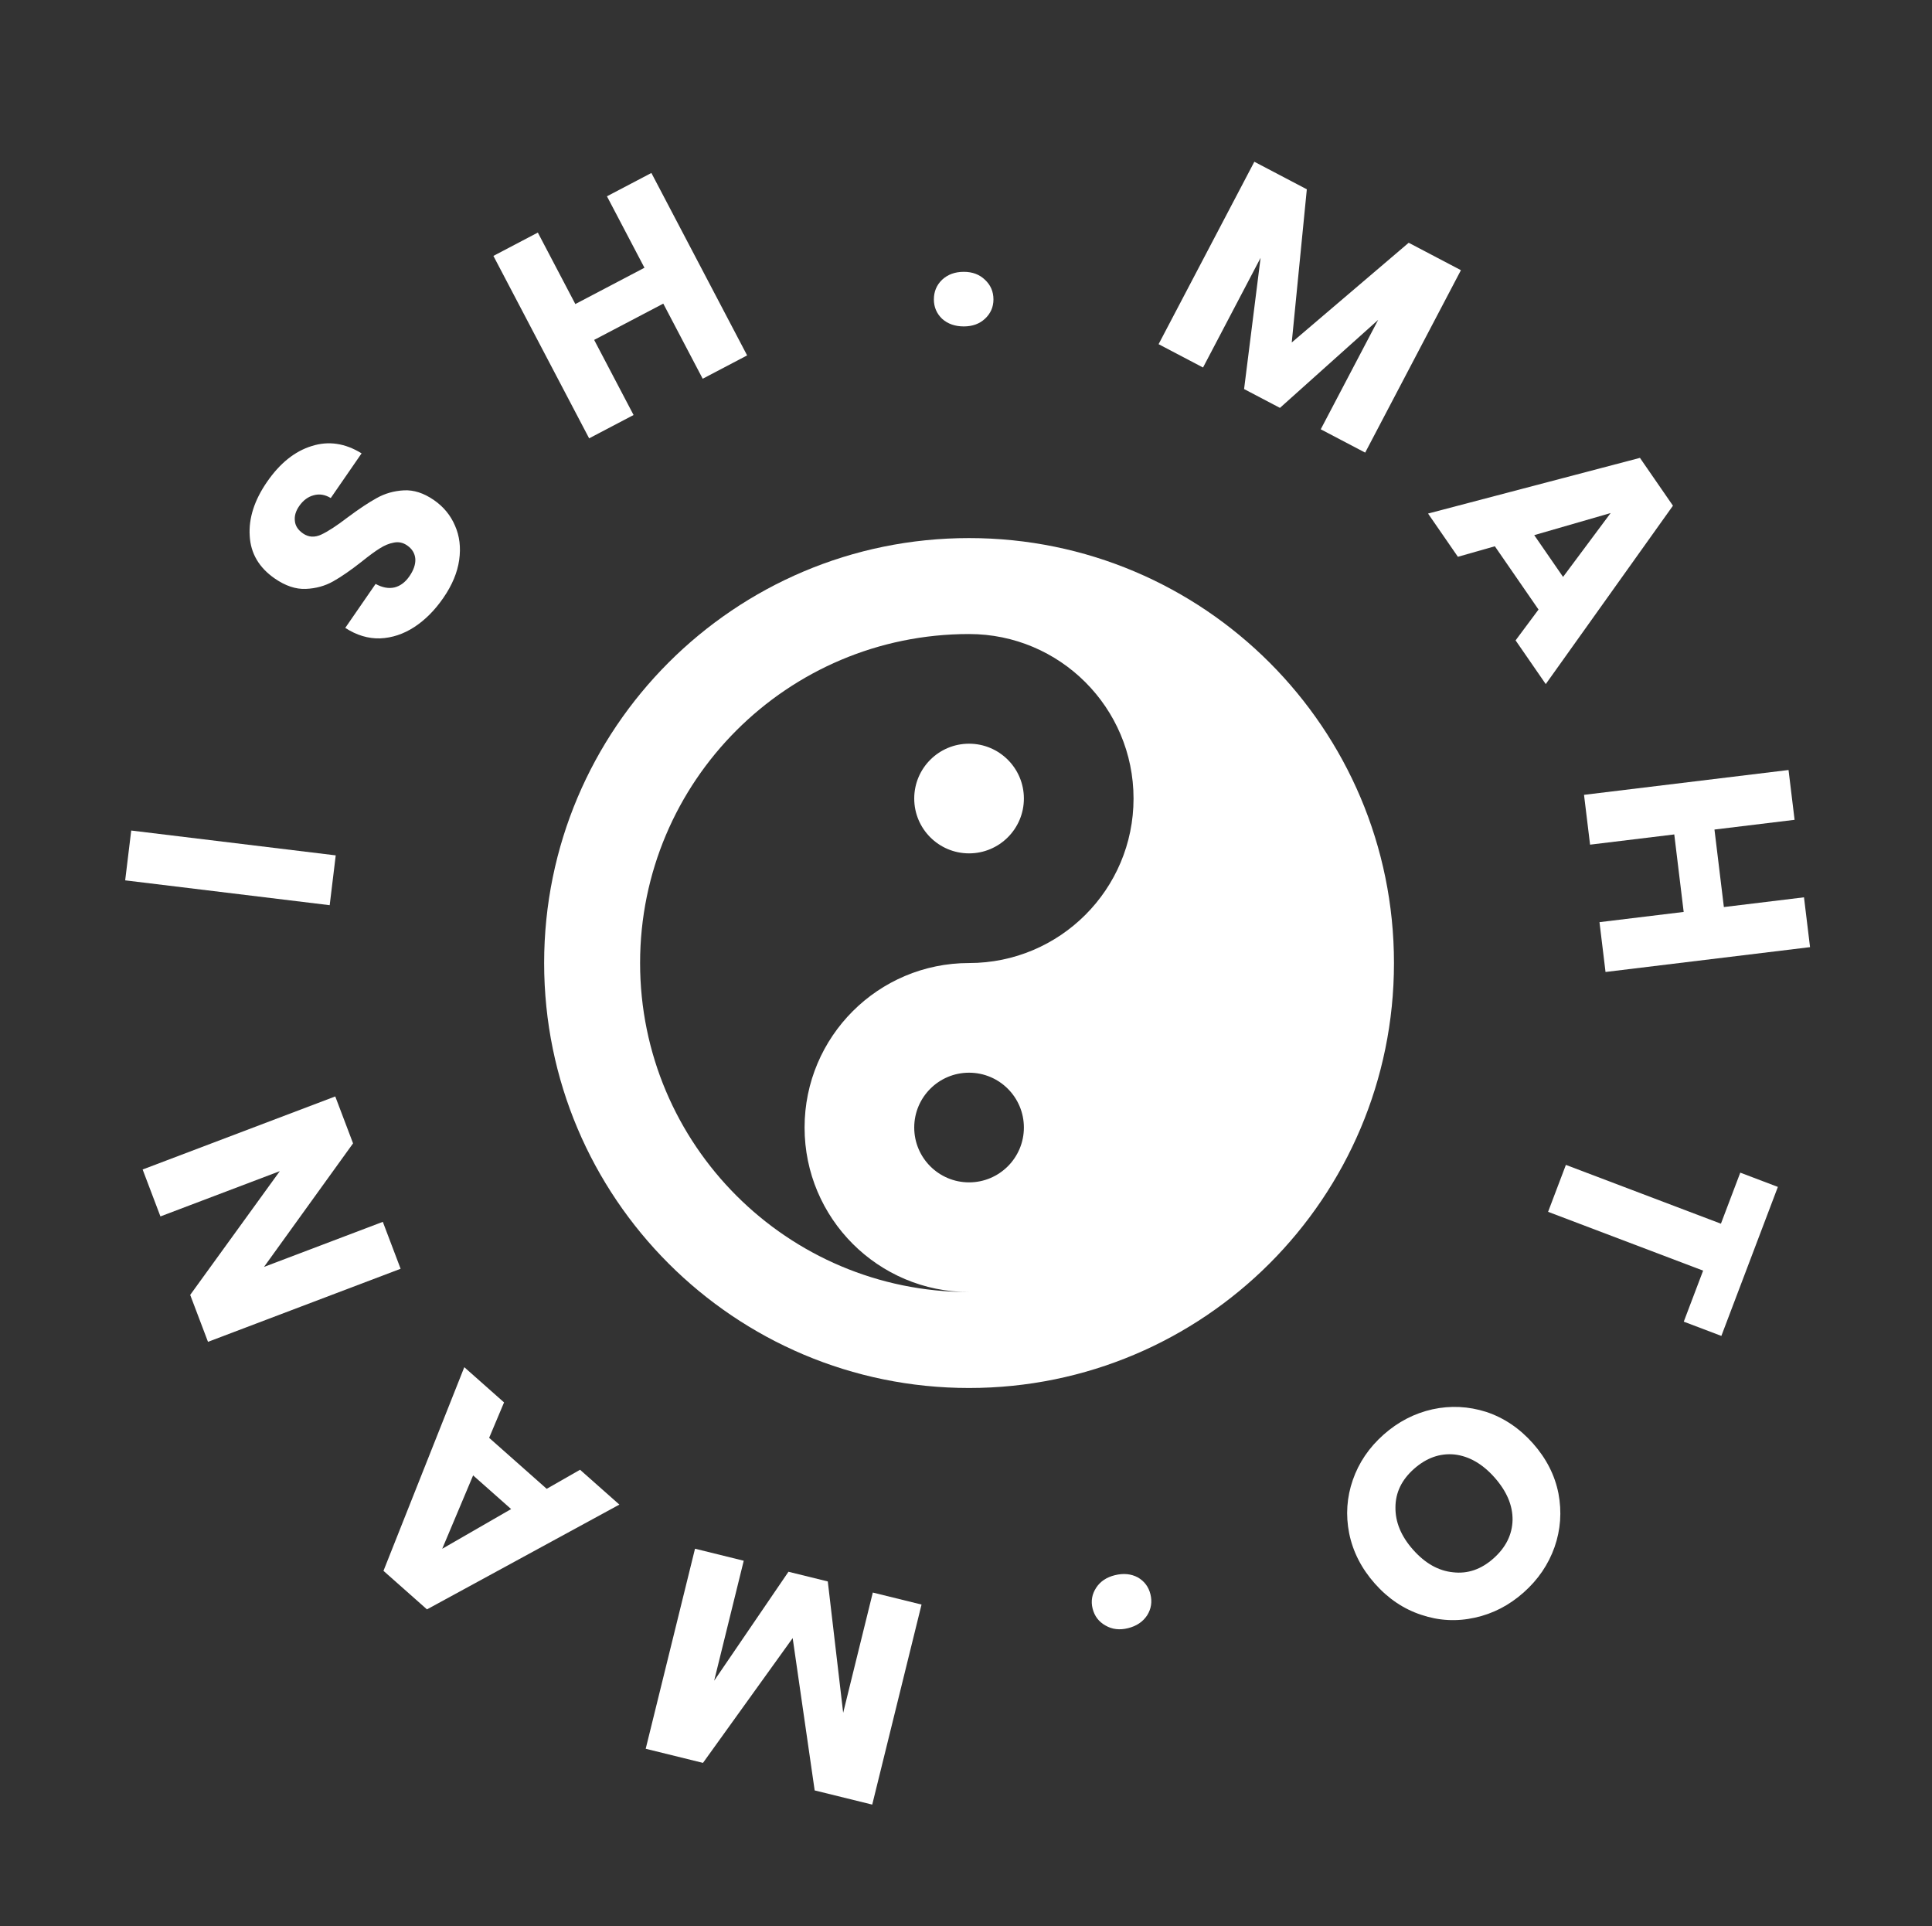 <svg width="316" height="315" viewBox="0 0 316 315" fill="none" xmlns="http://www.w3.org/2000/svg">
<rect x="0" y="0" width="316" height="315" fill="#333333" stroke="none"/>
<path d="M105.612 286.003L113.676 253.286L121.646 255.251L116.81 274.871L128.963 257.054L135.394 258.639L137.91 280.122L142.758 260.454L150.727 262.418L142.663 295.135L133.249 292.815L129.651 267.902L114.98 288.312L105.612 286.003Z" fill="white"/>
<path d="M80.005 235.151L89.418 243.491L94.874 240.372L101.305 246.07L69.835 263.207L62.721 256.905L75.94 223.598L82.443 229.359L80.005 235.151ZM77.384 241.294L72.33 253.297L83.6 246.801L77.384 241.294Z" fill="white"/>
<path d="M54.836 179.318L57.746 186.992L43.181 207.198L62.614 199.828L65.525 207.503L34.019 219.452L31.108 211.777L45.763 191.537L26.24 198.941L23.329 191.267L54.836 179.318Z" fill="white"/>
<path d="M21.463 135.83L54.913 139.892L53.924 148.04L20.474 143.978L21.463 135.83Z" fill="white"/>
<path d="M72.515 97.781C71.115 99.809 69.531 101.399 67.764 102.551C65.997 103.703 64.132 104.321 62.169 104.404C60.224 104.462 58.325 103.89 56.471 102.688L61.434 95.498C62.534 96.102 63.569 96.292 64.54 96.068C65.485 95.826 66.294 95.217 66.966 94.243C67.657 93.242 67.979 92.298 67.931 91.409C67.857 90.503 67.412 89.767 66.595 89.204C65.91 88.731 65.181 88.578 64.406 88.743C63.649 88.881 62.889 89.193 62.127 89.678C61.383 90.136 60.399 90.857 59.176 91.84C57.387 93.249 55.825 94.329 54.49 95.08C53.156 95.831 51.667 96.242 50.023 96.313C48.38 96.384 46.69 95.819 44.951 94.62C42.37 92.838 41.001 90.513 40.843 87.643C40.659 84.755 41.603 81.81 43.676 78.808C45.784 75.753 48.221 73.8 50.987 72.948C53.726 72.078 56.444 72.477 59.142 74.145L54.098 81.453C53.166 80.888 52.241 80.735 51.323 80.995C50.378 81.237 49.578 81.832 48.924 82.781C48.36 83.597 48.13 84.41 48.232 85.219C48.308 86.01 48.754 86.688 49.571 87.251C50.466 87.87 51.455 87.93 52.537 87.433C53.619 86.935 55.068 85.991 56.883 84.6C58.725 83.227 60.304 82.179 61.621 81.454C62.956 80.704 64.431 80.284 66.048 80.195C67.665 80.105 69.303 80.633 70.962 81.778C72.543 82.869 73.696 84.268 74.423 85.975C75.168 87.656 75.395 89.524 75.105 91.578C74.814 93.633 73.951 95.701 72.515 97.781Z" fill="white"/>
<path d="M106.542 28.289L122.201 58.125L114.933 61.94L108.487 49.657L97.181 55.59L103.628 67.873L96.36 71.688L80.701 41.851L87.968 38.037L94.103 49.725L105.408 43.791L99.274 32.103L106.542 28.289Z" fill="white"/>
<path d="M157.642 53.384C156.202 53.384 155.018 52.968 154.09 52.136C153.194 51.272 152.746 50.216 152.746 48.968C152.746 47.688 153.194 46.616 154.09 45.752C155.018 44.888 156.202 44.456 157.642 44.456C159.05 44.456 160.202 44.888 161.098 45.752C162.026 46.616 162.49 47.688 162.49 48.968C162.49 50.216 162.026 51.272 161.098 52.136C160.202 52.968 159.05 53.384 157.642 53.384Z" fill="white"/>
<path d="M238.95 44.187L223.29 74.023L216.022 70.209L225.414 52.316L209.35 66.707L203.484 63.628L206.183 42.168L196.769 60.104L189.501 56.289L205.161 26.453L213.746 30.959L211.278 56.01L230.407 39.703L238.95 44.187Z" fill="white"/>
<path d="M251.643 99.689L244.499 89.34L238.455 91.061L233.574 83.99L268.231 74.883L273.63 82.704L252.825 111.88L247.89 104.73L251.643 99.689ZM255.657 94.352L263.438 83.907L250.94 87.518L255.657 94.352Z" fill="white"/>
<path d="M296.052 154.901L262.602 158.963L261.613 150.815L275.384 149.143L273.845 136.468L260.074 138.14L259.084 129.992L292.535 125.93L293.524 134.078L280.42 135.669L281.959 148.344L295.063 146.753L296.052 154.901Z" fill="white"/>
<path d="M281.548 218.484L275.399 216.152L278.565 207.805L253.207 198.188L256.118 190.513L281.476 200.13L284.642 191.782L290.79 194.114L281.548 218.484Z" fill="white"/>
<path d="M226.308 234.623C228.679 232.523 231.347 231.142 234.311 230.483C237.252 229.845 240.179 229.988 243.092 230.912C246.003 231.882 248.552 233.6 250.737 236.067C252.923 238.534 254.311 241.259 254.901 244.242C255.467 247.245 255.257 250.168 254.269 253.01C253.257 255.873 251.565 258.355 249.194 260.456C246.823 262.557 244.167 263.926 241.227 264.564C238.262 265.224 235.348 265.07 232.482 264.103C229.592 263.158 227.054 261.452 224.869 258.985C222.683 256.517 221.284 253.781 220.673 250.774C220.083 247.791 220.281 244.879 221.269 242.037C222.257 239.195 223.937 236.724 226.308 234.623ZM231.274 240.228C229.262 242.011 228.251 244.103 228.242 246.505C228.208 248.929 229.168 251.242 231.12 253.446C233.094 255.674 235.275 256.905 237.663 257.14C240.049 257.421 242.248 256.669 244.26 254.887C246.296 253.083 247.341 250.982 247.396 248.582C247.426 246.204 246.444 243.889 244.45 241.637C242.476 239.41 240.297 238.156 237.911 237.875C235.522 237.64 233.31 238.424 231.274 240.228Z" fill="white"/>
<path d="M182.355 257.615C183.754 257.271 185.003 257.391 186.103 257.977C187.18 258.601 187.867 259.52 188.166 260.731C188.472 261.974 188.294 263.122 187.631 264.175C186.936 265.236 185.89 265.939 184.492 266.284C183.125 266.621 181.903 266.477 180.826 265.853C179.719 265.236 179.011 264.306 178.705 263.063C178.406 261.851 178.604 260.715 179.299 259.654C179.969 258.632 180.988 257.952 182.355 257.615Z" fill="white"/>
<path d="M158.5 88C120.115 88 89 119.115 89 157.5C89 195.885 120.115 227 158.5 227C196.885 227 228 195.885 228 157.5C228 119.115 196.885 88 158.5 88ZM158.5 193.371C153.548 193.371 149.532 189.355 149.532 184.403C149.532 179.451 153.548 175.435 158.5 175.435C163.452 175.435 167.468 179.451 167.468 184.403C167.468 189.355 163.452 193.371 158.5 193.371ZM158.5 157.5C143.642 157.5 131.597 169.545 131.597 184.403C131.597 199.262 143.642 211.306 158.5 211.306C128.783 211.306 104.694 187.217 104.694 157.5C104.694 127.783 128.783 103.694 158.5 103.694C173.358 103.694 185.403 115.738 185.403 130.597C185.403 145.455 173.358 157.5 158.5 157.5ZM158.5 121.629C153.548 121.629 149.532 125.645 149.532 130.597C149.532 135.549 153.548 139.565 158.5 139.565C163.452 139.565 167.468 135.549 167.468 130.597C167.468 125.645 163.452 121.629 158.5 121.629Z" fill="white"/>
</svg>
